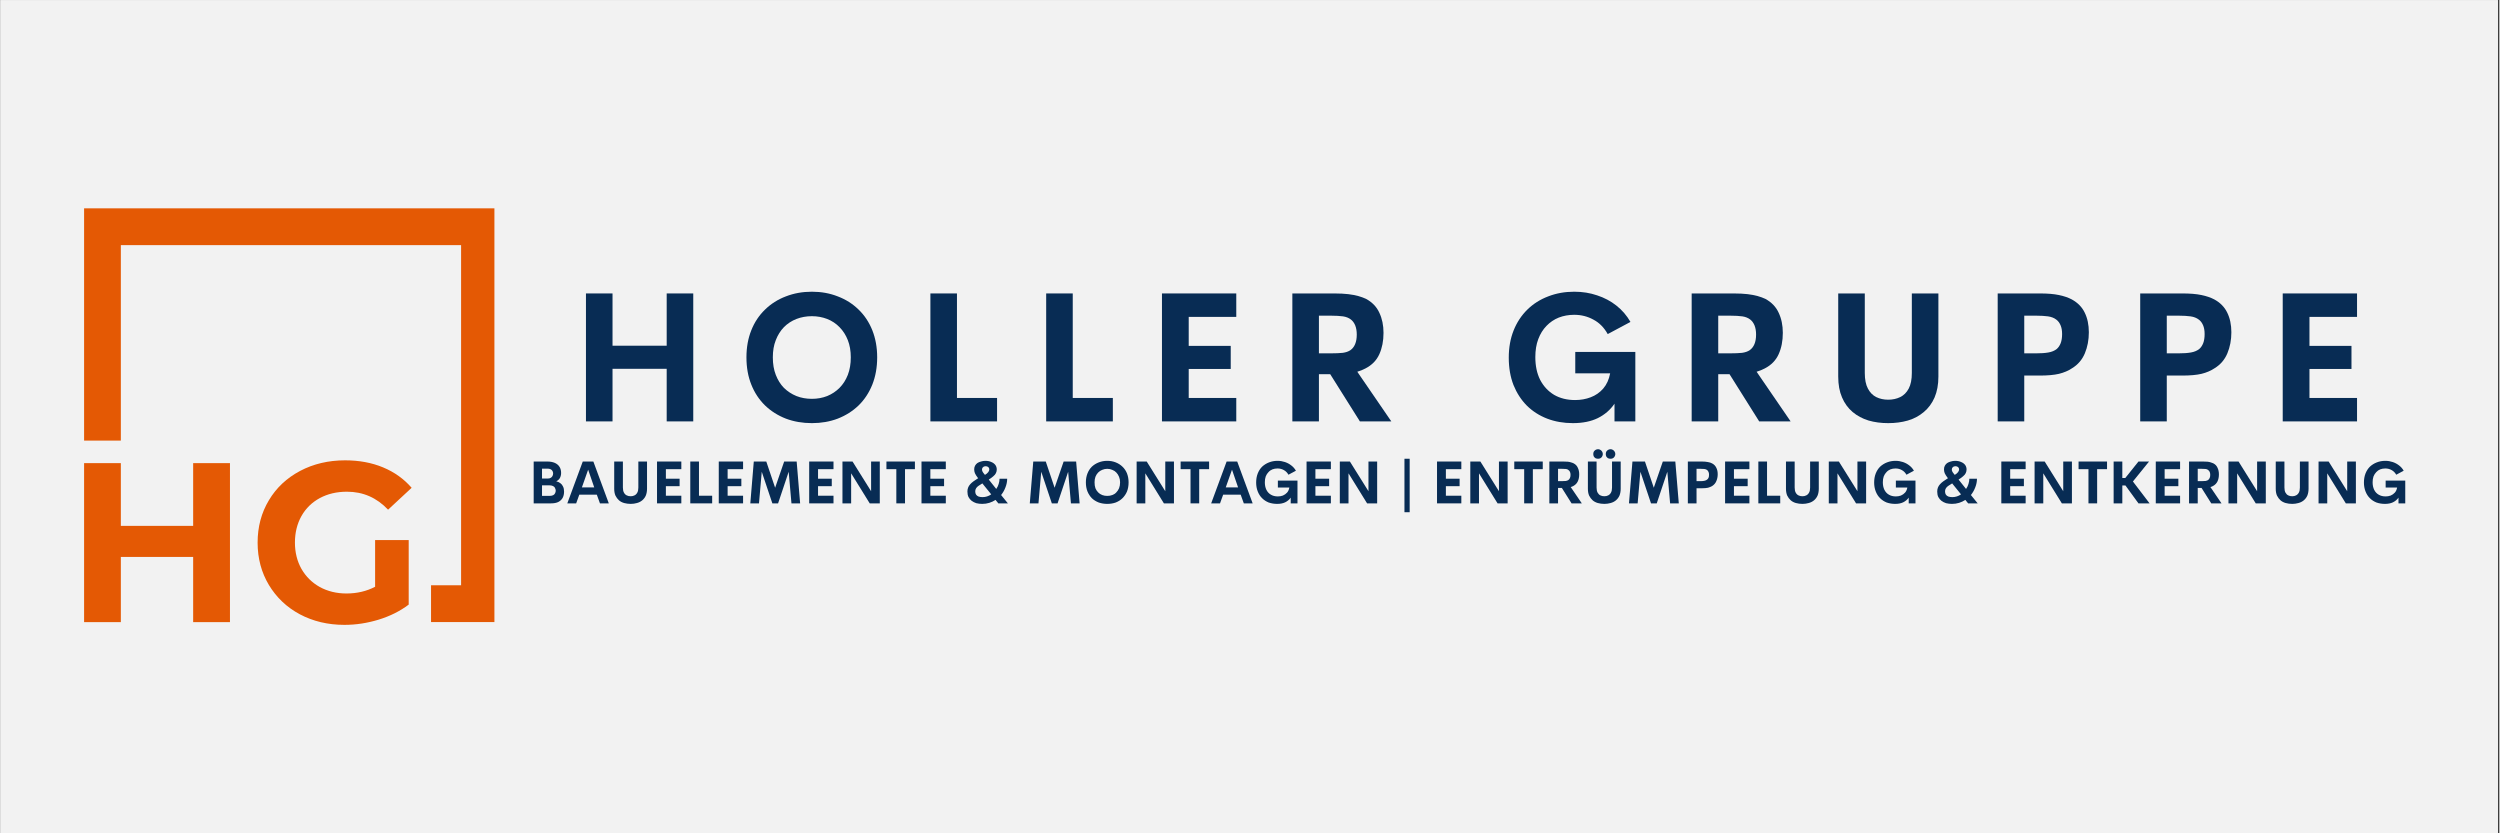 <svg xmlns="http://www.w3.org/2000/svg" xmlns:xlink="http://www.w3.org/1999/xlink" width="300" zoomAndPan="magnify" viewBox="0 0 224.88 75" height="100" preserveAspectRatio="xMidYMid meet" version="1.0"><rect x="0" y="0" width="224.88" height="75" fill="#333333" stroke="none"/><defs><g/><clipPath id="704686fb38"><path d="M 0 0.02 L 224.762 0.02 L 224.762 74.98 L 0 74.98 Z M 0 0.02 " clip-rule="nonzero"/></clipPath><clipPath id="9778e96df0"><path d="M 7.496 18.75 L 44.438 18.75 L 44.438 56.547 L 7.496 56.547 Z M 7.496 18.75 " clip-rule="nonzero"/></clipPath></defs><g clip-path="url(#704686fb38)"><path fill="#ffffff" d="M 0 0.02 L 224.879 0.02 L 224.879 74.98 L 0 74.98 Z M 0 0.02 " fill-opacity="1" fill-rule="nonzero"/><path fill="#f2f2f2" d="M 0 0.02 L 224.879 0.02 L 224.879 74.98 L 0 74.98 Z M 0 0.02 " fill-opacity="1" fill-rule="nonzero"/></g><g clip-path="url(#9778e96df0)"><path fill="#e45904" d="M 33.699 48.605 L 36.723 48.605 L 36.723 54.414 C 35.949 55 35.051 55.449 34.027 55.766 C 33.004 56.078 31.98 56.238 30.941 56.238 C 29.453 56.238 28.117 55.918 26.93 55.289 C 25.746 54.656 24.82 53.773 24.141 52.648 C 23.469 51.527 23.125 50.254 23.125 48.84 C 23.125 47.422 23.461 46.152 24.141 45.023 C 24.812 43.895 25.746 43.023 26.949 42.383 C 28.148 41.75 29.5 41.43 30.996 41.43 C 32.25 41.43 33.387 41.637 34.41 42.062 C 35.438 42.488 36.293 43.102 36.988 43.902 L 34.867 45.871 C 33.844 44.789 32.613 44.254 31.164 44.254 C 30.25 44.254 29.438 44.445 28.73 44.824 C 28.02 45.207 27.469 45.742 27.074 46.438 C 26.684 47.133 26.484 47.934 26.484 48.832 C 26.484 49.719 26.684 50.512 27.074 51.207 C 27.477 51.902 28.02 52.438 28.723 52.832 C 29.426 53.215 30.227 53.414 31.125 53.414 C 32.074 53.414 32.941 53.207 33.699 52.809 Z M 7.508 18.75 L 7.508 39.652 L 10.816 39.652 L 10.816 22.062 L 41.438 22.062 L 41.438 52.672 L 38.734 52.672 L 38.734 55.984 L 44.75 55.984 L 44.75 18.75 Z M 20.637 41.68 L 20.637 55.992 L 17.324 55.992 L 17.324 50.125 L 10.816 50.125 L 10.816 55.992 L 7.508 55.992 L 7.508 41.68 L 10.816 41.68 L 10.816 47.328 L 17.324 47.328 L 17.324 41.68 Z M 20.637 41.68 " fill-opacity="1" fill-rule="evenodd"/></g><g fill="#082c54" fill-opacity="1"><g transform="translate(47.487, 45.303)"><g><path d="M 2.516 -1.984 C 2.66 -1.953 2.785 -1.895 2.891 -1.812 C 2.992 -1.738 3.07 -1.641 3.125 -1.516 C 3.188 -1.391 3.219 -1.238 3.219 -1.062 C 3.219 -0.844 3.176 -0.656 3.094 -0.5 C 3.008 -0.344 2.879 -0.219 2.703 -0.125 C 2.523 -0.039 2.305 0 2.047 0 L 0.484 0 L 0.484 -3.766 L 1.703 -3.766 C 1.973 -3.766 2.203 -3.723 2.391 -3.641 C 2.578 -3.555 2.719 -3.438 2.812 -3.281 C 2.906 -3.133 2.953 -2.953 2.953 -2.734 C 2.953 -2.566 2.914 -2.414 2.844 -2.281 C 2.77 -2.156 2.66 -2.055 2.516 -1.984 Z M 1.719 -3.125 L 1.234 -3.125 L 1.234 -2.234 L 1.75 -2.234 C 1.863 -2.234 1.953 -2.254 2.016 -2.297 C 2.086 -2.336 2.141 -2.391 2.172 -2.453 C 2.211 -2.523 2.234 -2.602 2.234 -2.688 C 2.234 -2.812 2.191 -2.914 2.109 -3 C 2.023 -3.082 1.895 -3.125 1.719 -3.125 Z M 1.891 -0.672 C 2.035 -0.672 2.148 -0.691 2.234 -0.734 C 2.316 -0.773 2.375 -0.832 2.406 -0.906 C 2.445 -0.977 2.469 -1.055 2.469 -1.141 C 2.469 -1.223 2.445 -1.301 2.406 -1.375 C 2.375 -1.457 2.312 -1.52 2.219 -1.562 C 2.133 -1.602 2.02 -1.625 1.875 -1.625 L 1.234 -1.625 L 1.234 -0.672 Z M 1.891 -0.672 "/></g></g><g transform="translate(50.92, 45.303)"><g><path d="M 3.016 0 L 2.734 -0.781 L 1.156 -0.781 L 0.875 0 L 0.078 0 L 1.469 -3.766 L 2.422 -3.766 L 3.812 0 Z M 1.391 -1.438 L 2.5 -1.438 L 1.953 -3.031 Z M 1.391 -1.438 "/></g></g><g transform="translate(54.813, 45.303)"><g><path d="M 1.891 0.047 C 1.68 0.047 1.484 0.02 1.297 -0.031 C 1.117 -0.082 0.961 -0.164 0.828 -0.281 C 0.703 -0.395 0.598 -0.535 0.516 -0.703 C 0.441 -0.879 0.406 -1.082 0.406 -1.312 L 0.406 -3.766 L 1.188 -3.766 L 1.188 -1.422 C 1.188 -1.234 1.219 -1.082 1.281 -0.969 C 1.344 -0.852 1.426 -0.77 1.531 -0.719 C 1.633 -0.664 1.754 -0.641 1.891 -0.641 C 2.016 -0.641 2.129 -0.664 2.234 -0.719 C 2.336 -0.77 2.422 -0.852 2.484 -0.969 C 2.547 -1.082 2.578 -1.234 2.578 -1.422 L 2.578 -3.766 L 3.359 -3.766 L 3.359 -1.312 C 3.359 -1.082 3.32 -0.879 3.25 -0.703 C 3.176 -0.535 3.07 -0.395 2.938 -0.281 C 2.801 -0.164 2.641 -0.082 2.453 -0.031 C 2.273 0.02 2.086 0.047 1.891 0.047 Z M 1.891 0.047 "/></g></g><g transform="translate(58.588, 45.303)"><g><path d="M 2.672 -3.078 L 1.281 -3.078 L 1.281 -2.219 L 2.516 -2.219 L 2.516 -1.547 L 1.281 -1.547 L 1.281 -0.688 L 2.672 -0.688 L 2.672 0 L 0.484 0 L 0.484 -3.766 L 2.672 -3.766 Z M 2.672 -3.078 "/></g></g><g transform="translate(61.582, 45.303)"><g><path d="M 1.266 -0.688 L 2.453 -0.688 L 2.453 0 L 0.484 0 L 0.484 -3.766 L 1.266 -3.766 Z M 1.266 -0.688 "/></g></g><g transform="translate(64.145, 45.303)"><g><path d="M 2.672 -3.078 L 1.281 -3.078 L 1.281 -2.219 L 2.516 -2.219 L 2.516 -1.547 L 1.281 -1.547 L 1.281 -0.688 L 2.672 -0.688 L 2.672 0 L 0.484 0 L 0.484 -3.766 L 2.672 -3.766 Z M 2.672 -3.078 "/></g></g><g transform="translate(67.14, 45.303)"><g><path d="M 4.812 0 L 4.031 0 L 3.781 -2.844 L 2.828 0 L 2.312 0 L 1.359 -2.844 L 1.109 0 L 0.328 0 L 0.641 -3.766 L 1.766 -3.766 L 2.562 -1.406 L 3.375 -3.766 L 4.5 -3.766 Z M 4.812 0 "/></g></g><g transform="translate(72.283, 45.303)"><g><path d="M 2.672 -3.078 L 1.281 -3.078 L 1.281 -2.219 L 2.516 -2.219 L 2.516 -1.547 L 1.281 -1.547 L 1.281 -0.688 L 2.672 -0.688 L 2.672 0 L 0.484 0 L 0.484 -3.766 L 2.672 -3.766 Z M 2.672 -3.078 "/></g></g><g transform="translate(75.277, 45.303)"><g><path d="M 3.062 -3.766 L 3.844 -3.766 L 3.844 0 L 2.938 0 L 1.266 -2.703 L 1.266 0 L 0.484 0 L 0.484 -3.766 L 1.391 -3.766 L 3.062 -1.094 Z M 3.062 -3.766 "/></g></g><g transform="translate(79.61, 45.303)"><g><path d="M 2.672 -3.766 L 2.672 -3.078 L 1.781 -3.078 L 1.781 0 L 1 0 L 1 -3.078 L 0.109 -3.078 L 0.109 -3.766 Z M 2.672 -3.766 "/></g></g><g transform="translate(82.391, 45.303)"><g><path d="M 2.672 -3.078 L 1.281 -3.078 L 1.281 -2.219 L 2.516 -2.219 L 2.516 -1.547 L 1.281 -1.547 L 1.281 -0.688 L 2.672 -0.688 L 2.672 0 L 0.484 0 L 0.484 -3.766 L 2.672 -3.766 Z M 2.672 -3.078 "/></g></g><g transform="translate(85.385, 45.303)"><g/></g><g transform="translate(86.774, 45.303)"><g><path d="M 3.875 0 L 3.016 0 L 2.766 -0.312 C 2.586 -0.195 2.398 -0.109 2.203 -0.047 C 2.004 0.016 1.789 0.047 1.562 0.047 C 1.375 0.047 1.195 0.023 1.031 -0.016 C 0.875 -0.066 0.734 -0.141 0.609 -0.234 C 0.492 -0.328 0.398 -0.441 0.328 -0.578 C 0.266 -0.711 0.234 -0.875 0.234 -1.062 C 0.234 -1.195 0.254 -1.316 0.297 -1.422 C 0.336 -1.523 0.398 -1.625 0.484 -1.719 C 0.566 -1.812 0.664 -1.898 0.781 -1.984 C 0.906 -2.066 1.047 -2.16 1.203 -2.266 L 1.172 -2.297 C 1.047 -2.461 0.957 -2.602 0.906 -2.719 C 0.863 -2.832 0.844 -2.945 0.844 -3.062 C 0.844 -3.188 0.867 -3.297 0.922 -3.391 C 0.973 -3.484 1.039 -3.562 1.125 -3.625 C 1.219 -3.688 1.328 -3.734 1.453 -3.766 C 1.578 -3.805 1.707 -3.828 1.844 -3.828 C 2.062 -3.828 2.242 -3.789 2.391 -3.719 C 2.547 -3.656 2.664 -3.566 2.75 -3.453 C 2.832 -3.336 2.875 -3.203 2.875 -3.047 C 2.875 -2.93 2.848 -2.82 2.797 -2.719 C 2.754 -2.625 2.676 -2.531 2.562 -2.438 C 2.457 -2.344 2.32 -2.242 2.156 -2.141 L 2.828 -1.297 C 2.93 -1.441 3.004 -1.594 3.047 -1.75 C 3.098 -1.914 3.125 -2.07 3.125 -2.219 L 3.812 -2.219 C 3.812 -1.957 3.758 -1.695 3.656 -1.438 C 3.562 -1.188 3.43 -0.957 3.266 -0.75 Z M 1.641 -3.25 C 1.578 -3.207 1.547 -3.141 1.547 -3.047 C 1.547 -2.984 1.562 -2.922 1.594 -2.859 C 1.625 -2.797 1.676 -2.723 1.75 -2.641 L 1.812 -2.562 C 1.945 -2.645 2.047 -2.727 2.109 -2.812 C 2.172 -2.895 2.203 -2.977 2.203 -3.062 C 2.203 -3.145 2.172 -3.211 2.109 -3.266 C 2.047 -3.316 1.969 -3.344 1.875 -3.344 C 1.77 -3.344 1.691 -3.312 1.641 -3.25 Z M 1.594 -0.562 C 1.738 -0.562 1.875 -0.582 2 -0.625 C 2.133 -0.664 2.258 -0.727 2.375 -0.812 L 1.578 -1.797 C 1.453 -1.723 1.336 -1.648 1.234 -1.578 C 1.141 -1.516 1.066 -1.441 1.016 -1.359 C 0.961 -1.273 0.938 -1.18 0.938 -1.078 C 0.938 -0.961 0.961 -0.863 1.016 -0.781 C 1.066 -0.707 1.145 -0.648 1.25 -0.609 C 1.352 -0.578 1.469 -0.562 1.594 -0.562 Z M 1.594 -0.562 "/></g></g><g transform="translate(90.904, 45.303)"><g/></g><g transform="translate(92.293, 45.303)"><g><path d="M 4.812 0 L 4.031 0 L 3.781 -2.844 L 2.828 0 L 2.312 0 L 1.359 -2.844 L 1.109 0 L 0.328 0 L 0.641 -3.766 L 1.766 -3.766 L 2.562 -1.406 L 3.375 -3.766 L 4.5 -3.766 Z M 4.812 0 "/></g></g><g transform="translate(97.435, 45.303)"><g><path d="M 2.156 0.047 C 1.883 0.047 1.629 0.004 1.391 -0.078 C 1.148 -0.172 0.941 -0.301 0.766 -0.469 C 0.598 -0.645 0.469 -0.848 0.375 -1.078 C 0.281 -1.316 0.234 -1.586 0.234 -1.891 C 0.234 -2.18 0.281 -2.445 0.375 -2.688 C 0.469 -2.926 0.598 -3.129 0.766 -3.297 C 0.941 -3.461 1.148 -3.594 1.391 -3.688 C 1.629 -3.781 1.883 -3.828 2.156 -3.828 C 2.438 -3.828 2.691 -3.781 2.922 -3.688 C 3.16 -3.594 3.363 -3.461 3.531 -3.297 C 3.707 -3.129 3.844 -2.926 3.938 -2.688 C 4.031 -2.445 4.078 -2.18 4.078 -1.891 C 4.078 -1.586 4.031 -1.316 3.938 -1.078 C 3.844 -0.848 3.707 -0.645 3.531 -0.469 C 3.363 -0.301 3.16 -0.172 2.922 -0.078 C 2.691 0.004 2.438 0.047 2.156 0.047 Z M 2.156 -0.672 C 2.32 -0.672 2.473 -0.695 2.609 -0.75 C 2.754 -0.801 2.875 -0.879 2.969 -0.984 C 3.07 -1.086 3.156 -1.211 3.219 -1.359 C 3.281 -1.516 3.312 -1.691 3.312 -1.891 C 3.312 -2.078 3.281 -2.242 3.219 -2.391 C 3.156 -2.547 3.07 -2.676 2.969 -2.781 C 2.875 -2.883 2.754 -2.961 2.609 -3.016 C 2.473 -3.078 2.32 -3.109 2.156 -3.109 C 2 -3.109 1.848 -3.078 1.703 -3.016 C 1.566 -2.961 1.445 -2.883 1.344 -2.781 C 1.238 -2.676 1.156 -2.547 1.094 -2.391 C 1.039 -2.242 1.016 -2.078 1.016 -1.891 C 1.016 -1.691 1.039 -1.516 1.094 -1.359 C 1.156 -1.211 1.238 -1.086 1.344 -0.984 C 1.445 -0.879 1.566 -0.801 1.703 -0.75 C 1.848 -0.695 2 -0.672 2.156 -0.672 Z M 2.156 -0.672 "/></g></g><g transform="translate(101.753, 45.303)"><g><path d="M 3.062 -3.766 L 3.844 -3.766 L 3.844 0 L 2.938 0 L 1.266 -2.703 L 1.266 0 L 0.484 0 L 0.484 -3.766 L 1.391 -3.766 L 3.062 -1.094 Z M 3.062 -3.766 "/></g></g><g transform="translate(106.087, 45.303)"><g><path d="M 2.672 -3.766 L 2.672 -3.078 L 1.781 -3.078 L 1.781 0 L 1 0 L 1 -3.078 L 0.109 -3.078 L 0.109 -3.766 Z M 2.672 -3.766 "/></g></g><g transform="translate(108.867, 45.303)"><g><path d="M 3.016 0 L 2.734 -0.781 L 1.156 -0.781 L 0.875 0 L 0.078 0 L 1.469 -3.766 L 2.422 -3.766 L 3.812 0 Z M 1.391 -1.438 L 2.5 -1.438 L 1.953 -3.031 Z M 1.391 -1.438 "/></g></g><g transform="translate(112.76, 45.303)"><g><path d="M 2.125 0.047 C 1.852 0.047 1.598 0.004 1.359 -0.078 C 1.129 -0.172 0.93 -0.301 0.766 -0.469 C 0.598 -0.633 0.469 -0.836 0.375 -1.078 C 0.281 -1.316 0.234 -1.582 0.234 -1.875 C 0.234 -2.176 0.281 -2.445 0.375 -2.688 C 0.469 -2.926 0.598 -3.129 0.766 -3.297 C 0.941 -3.461 1.148 -3.594 1.391 -3.688 C 1.629 -3.781 1.883 -3.828 2.156 -3.828 C 2.395 -3.828 2.617 -3.789 2.828 -3.719 C 3.047 -3.645 3.238 -3.539 3.406 -3.406 C 3.57 -3.281 3.707 -3.125 3.812 -2.938 L 3.141 -2.578 C 3.035 -2.766 2.895 -2.906 2.719 -3 C 2.551 -3.094 2.363 -3.141 2.156 -3.141 C 1.988 -3.141 1.836 -3.113 1.703 -3.062 C 1.566 -3.008 1.445 -2.926 1.344 -2.812 C 1.238 -2.707 1.156 -2.578 1.094 -2.422 C 1.039 -2.266 1.016 -2.086 1.016 -1.891 C 1.016 -1.641 1.062 -1.414 1.156 -1.219 C 1.25 -1.031 1.383 -0.883 1.562 -0.781 C 1.738 -0.676 1.945 -0.625 2.188 -0.625 C 2.344 -0.625 2.492 -0.648 2.641 -0.703 C 2.785 -0.766 2.91 -0.852 3.016 -0.969 C 3.117 -1.082 3.188 -1.234 3.219 -1.422 L 2.188 -1.422 L 2.188 -2.047 L 3.953 -2.047 L 3.953 0 L 3.344 0 L 3.344 -0.516 C 3.219 -0.336 3.051 -0.195 2.844 -0.094 C 2.645 0 2.406 0.047 2.125 0.047 Z M 2.125 0.047 "/></g></g><g transform="translate(117.046, 45.303)"><g><path d="M 2.672 -3.078 L 1.281 -3.078 L 1.281 -2.219 L 2.516 -2.219 L 2.516 -1.547 L 1.281 -1.547 L 1.281 -0.688 L 2.672 -0.688 L 2.672 0 L 0.484 0 L 0.484 -3.766 L 2.672 -3.766 Z M 2.672 -3.078 "/></g></g><g transform="translate(120.04, 45.303)"><g><path d="M 3.062 -3.766 L 3.844 -3.766 L 3.844 0 L 2.938 0 L 1.266 -2.703 L 1.266 0 L 0.484 0 L 0.484 -3.766 L 1.391 -3.766 L 3.062 -1.094 Z M 3.062 -3.766 "/></g></g><g transform="translate(124.374, 45.303)"><g/></g><g transform="translate(125.763, 45.303)"><g><path d="M 0.578 0.797 L 0.578 -4.016 L 1.047 -4.016 L 1.047 0.797 Z M 0.578 0.797 "/></g></g><g transform="translate(127.4, 45.303)"><g/></g><g transform="translate(128.788, 45.303)"><g><path d="M 2.672 -3.078 L 1.281 -3.078 L 1.281 -2.219 L 2.516 -2.219 L 2.516 -1.547 L 1.281 -1.547 L 1.281 -0.688 L 2.672 -0.688 L 2.672 0 L 0.484 0 L 0.484 -3.766 L 2.672 -3.766 Z M 2.672 -3.078 "/></g></g><g transform="translate(131.783, 45.303)"><g><path d="M 3.062 -3.766 L 3.844 -3.766 L 3.844 0 L 2.938 0 L 1.266 -2.703 L 1.266 0 L 0.484 0 L 0.484 -3.766 L 1.391 -3.766 L 3.062 -1.094 Z M 3.062 -3.766 "/></g></g><g transform="translate(136.116, 45.303)"><g><path d="M 2.672 -3.766 L 2.672 -3.078 L 1.781 -3.078 L 1.781 0 L 1 0 L 1 -3.078 L 0.109 -3.078 L 0.109 -3.766 Z M 2.672 -3.766 "/></g></g><g transform="translate(138.897, 45.303)"><g><path d="M 2.484 0 L 1.609 -1.391 L 1.266 -1.391 L 1.266 0 L 0.484 0 L 0.484 -3.766 L 1.734 -3.766 C 1.891 -3.766 2.023 -3.758 2.141 -3.75 C 2.254 -3.738 2.352 -3.719 2.438 -3.688 C 2.52 -3.664 2.594 -3.641 2.656 -3.609 C 2.844 -3.516 2.973 -3.379 3.047 -3.203 C 3.129 -3.035 3.172 -2.836 3.172 -2.609 C 3.172 -2.367 3.129 -2.16 3.047 -1.984 C 2.961 -1.805 2.828 -1.664 2.641 -1.562 C 2.566 -1.52 2.488 -1.488 2.406 -1.469 L 3.406 0 Z M 1.266 -3.109 L 1.266 -2 L 1.625 -2 C 1.77 -2 1.883 -2.004 1.969 -2.016 C 2.062 -2.035 2.133 -2.062 2.188 -2.094 C 2.32 -2.188 2.391 -2.344 2.391 -2.562 C 2.391 -2.664 2.375 -2.754 2.344 -2.828 C 2.312 -2.898 2.266 -2.957 2.203 -3 C 2.148 -3.051 2.078 -3.082 1.984 -3.094 C 1.891 -3.102 1.77 -3.109 1.625 -3.109 Z M 1.266 -3.109 "/></g></g><g transform="translate(142.444, 45.303)"><g><path d="M 1.328 -4.016 C 1.242 -4.016 1.164 -4.031 1.094 -4.062 C 1.031 -4.102 0.977 -4.156 0.938 -4.219 C 0.906 -4.289 0.891 -4.363 0.891 -4.438 C 0.891 -4.52 0.906 -4.594 0.938 -4.656 C 0.977 -4.719 1.031 -4.77 1.094 -4.812 C 1.164 -4.852 1.242 -4.875 1.328 -4.875 C 1.398 -4.875 1.469 -4.852 1.531 -4.812 C 1.602 -4.77 1.656 -4.719 1.688 -4.656 C 1.727 -4.594 1.75 -4.52 1.75 -4.438 C 1.75 -4.363 1.727 -4.289 1.688 -4.219 C 1.656 -4.156 1.602 -4.102 1.531 -4.062 C 1.469 -4.031 1.398 -4.016 1.328 -4.016 Z M 2.453 -4.016 C 2.367 -4.016 2.289 -4.031 2.219 -4.062 C 2.156 -4.102 2.102 -4.156 2.062 -4.219 C 2.031 -4.289 2.016 -4.363 2.016 -4.438 C 2.016 -4.52 2.031 -4.594 2.062 -4.656 C 2.102 -4.719 2.156 -4.77 2.219 -4.812 C 2.289 -4.852 2.367 -4.875 2.453 -4.875 C 2.523 -4.875 2.594 -4.852 2.656 -4.812 C 2.727 -4.77 2.781 -4.719 2.812 -4.656 C 2.852 -4.594 2.875 -4.52 2.875 -4.438 C 2.875 -4.363 2.852 -4.289 2.812 -4.219 C 2.781 -4.156 2.727 -4.102 2.656 -4.062 C 2.594 -4.031 2.523 -4.016 2.453 -4.016 Z M 1.891 0.047 C 1.68 0.047 1.484 0.02 1.297 -0.031 C 1.117 -0.082 0.961 -0.164 0.828 -0.281 C 0.703 -0.395 0.598 -0.535 0.516 -0.703 C 0.441 -0.879 0.406 -1.082 0.406 -1.312 L 0.406 -3.766 L 1.188 -3.766 L 1.188 -1.422 C 1.188 -1.234 1.219 -1.082 1.281 -0.969 C 1.344 -0.852 1.426 -0.77 1.531 -0.719 C 1.633 -0.664 1.754 -0.641 1.891 -0.641 C 2.016 -0.641 2.129 -0.664 2.234 -0.719 C 2.336 -0.77 2.422 -0.852 2.484 -0.969 C 2.547 -1.082 2.578 -1.234 2.578 -1.422 L 2.578 -3.766 L 3.359 -3.766 L 3.359 -1.312 C 3.359 -1.082 3.32 -0.879 3.25 -0.703 C 3.176 -0.535 3.07 -0.395 2.938 -0.281 C 2.801 -0.164 2.641 -0.082 2.453 -0.031 C 2.273 0.02 2.086 0.047 1.891 0.047 Z M 1.891 0.047 "/></g></g><g transform="translate(146.219, 45.303)"><g><path d="M 4.812 0 L 4.031 0 L 3.781 -2.844 L 2.828 0 L 2.312 0 L 1.359 -2.844 L 1.109 0 L 0.328 0 L 0.641 -3.766 L 1.766 -3.766 L 2.562 -1.406 L 3.375 -3.766 L 4.5 -3.766 Z M 4.812 0 "/></g></g><g transform="translate(151.362, 45.303)"><g><path d="M 2.672 -3.594 C 2.848 -3.5 2.973 -3.367 3.047 -3.203 C 3.129 -3.047 3.172 -2.852 3.172 -2.625 C 3.172 -2.395 3.129 -2.188 3.047 -2 C 2.973 -1.82 2.848 -1.676 2.672 -1.562 C 2.566 -1.5 2.441 -1.445 2.297 -1.406 C 2.148 -1.375 1.961 -1.359 1.734 -1.359 L 1.266 -1.359 L 1.266 0 L 0.484 0 L 0.484 -3.766 L 1.734 -3.766 C 1.953 -3.766 2.133 -3.75 2.281 -3.719 C 2.438 -3.695 2.566 -3.656 2.672 -3.594 Z M 2.219 -2.141 C 2.27 -2.18 2.312 -2.234 2.344 -2.297 C 2.375 -2.367 2.391 -2.461 2.391 -2.578 C 2.391 -2.68 2.375 -2.766 2.344 -2.828 C 2.312 -2.898 2.27 -2.957 2.219 -3 C 2.156 -3.051 2.07 -3.082 1.969 -3.094 C 1.875 -3.102 1.758 -3.109 1.625 -3.109 L 1.266 -3.109 L 1.266 -2 L 1.625 -2 C 1.758 -2 1.875 -2.008 1.969 -2.031 C 2.07 -2.051 2.156 -2.086 2.219 -2.141 Z M 2.219 -2.141 "/></g></g><g transform="translate(154.714, 45.303)"><g><path d="M 2.672 -3.078 L 1.281 -3.078 L 1.281 -2.219 L 2.516 -2.219 L 2.516 -1.547 L 1.281 -1.547 L 1.281 -0.688 L 2.672 -0.688 L 2.672 0 L 0.484 0 L 0.484 -3.766 L 2.672 -3.766 Z M 2.672 -3.078 "/></g></g><g transform="translate(157.708, 45.303)"><g><path d="M 1.266 -0.688 L 2.453 -0.688 L 2.453 0 L 0.484 0 L 0.484 -3.766 L 1.266 -3.766 Z M 1.266 -0.688 "/></g></g><g transform="translate(160.272, 45.303)"><g><path d="M 1.891 0.047 C 1.68 0.047 1.484 0.02 1.297 -0.031 C 1.117 -0.082 0.961 -0.164 0.828 -0.281 C 0.703 -0.395 0.598 -0.535 0.516 -0.703 C 0.441 -0.879 0.406 -1.082 0.406 -1.312 L 0.406 -3.766 L 1.188 -3.766 L 1.188 -1.422 C 1.188 -1.234 1.219 -1.082 1.281 -0.969 C 1.344 -0.852 1.426 -0.77 1.531 -0.719 C 1.633 -0.664 1.754 -0.641 1.891 -0.641 C 2.016 -0.641 2.129 -0.664 2.234 -0.719 C 2.336 -0.77 2.422 -0.852 2.484 -0.969 C 2.547 -1.082 2.578 -1.234 2.578 -1.422 L 2.578 -3.766 L 3.359 -3.766 L 3.359 -1.312 C 3.359 -1.082 3.32 -0.879 3.25 -0.703 C 3.176 -0.535 3.07 -0.395 2.938 -0.281 C 2.801 -0.164 2.641 -0.082 2.453 -0.031 C 2.273 0.02 2.086 0.047 1.891 0.047 Z M 1.891 0.047 "/></g></g><g transform="translate(164.047, 45.303)"><g><path d="M 3.062 -3.766 L 3.844 -3.766 L 3.844 0 L 2.938 0 L 1.266 -2.703 L 1.266 0 L 0.484 0 L 0.484 -3.766 L 1.391 -3.766 L 3.062 -1.094 Z M 3.062 -3.766 "/></g></g><g transform="translate(168.38, 45.303)"><g><path d="M 2.125 0.047 C 1.852 0.047 1.598 0.004 1.359 -0.078 C 1.129 -0.172 0.93 -0.301 0.766 -0.469 C 0.598 -0.633 0.469 -0.836 0.375 -1.078 C 0.281 -1.316 0.234 -1.582 0.234 -1.875 C 0.234 -2.176 0.281 -2.445 0.375 -2.688 C 0.469 -2.926 0.598 -3.129 0.766 -3.297 C 0.941 -3.461 1.148 -3.594 1.391 -3.688 C 1.629 -3.781 1.883 -3.828 2.156 -3.828 C 2.395 -3.828 2.617 -3.789 2.828 -3.719 C 3.047 -3.645 3.238 -3.539 3.406 -3.406 C 3.57 -3.281 3.707 -3.125 3.812 -2.938 L 3.141 -2.578 C 3.035 -2.766 2.895 -2.906 2.719 -3 C 2.551 -3.094 2.363 -3.141 2.156 -3.141 C 1.988 -3.141 1.836 -3.113 1.703 -3.062 C 1.566 -3.008 1.445 -2.926 1.344 -2.812 C 1.238 -2.707 1.156 -2.578 1.094 -2.422 C 1.039 -2.266 1.016 -2.086 1.016 -1.891 C 1.016 -1.641 1.062 -1.414 1.156 -1.219 C 1.25 -1.031 1.383 -0.883 1.562 -0.781 C 1.738 -0.676 1.945 -0.625 2.188 -0.625 C 2.344 -0.625 2.492 -0.648 2.641 -0.703 C 2.785 -0.766 2.91 -0.852 3.016 -0.969 C 3.117 -1.082 3.188 -1.234 3.219 -1.422 L 2.188 -1.422 L 2.188 -2.047 L 3.953 -2.047 L 3.953 0 L 3.344 0 L 3.344 -0.516 C 3.219 -0.336 3.051 -0.195 2.844 -0.094 C 2.645 0 2.406 0.047 2.125 0.047 Z M 2.125 0.047 "/></g></g><g transform="translate(172.667, 45.303)"><g/></g><g transform="translate(174.056, 45.303)"><g><path d="M 3.875 0 L 3.016 0 L 2.766 -0.312 C 2.586 -0.195 2.398 -0.109 2.203 -0.047 C 2.004 0.016 1.789 0.047 1.562 0.047 C 1.375 0.047 1.195 0.023 1.031 -0.016 C 0.875 -0.066 0.734 -0.141 0.609 -0.234 C 0.492 -0.328 0.398 -0.441 0.328 -0.578 C 0.266 -0.711 0.234 -0.875 0.234 -1.062 C 0.234 -1.195 0.254 -1.316 0.297 -1.422 C 0.336 -1.523 0.398 -1.625 0.484 -1.719 C 0.566 -1.812 0.664 -1.898 0.781 -1.984 C 0.906 -2.066 1.047 -2.16 1.203 -2.266 L 1.172 -2.297 C 1.047 -2.461 0.957 -2.602 0.906 -2.719 C 0.863 -2.832 0.844 -2.945 0.844 -3.062 C 0.844 -3.188 0.867 -3.297 0.922 -3.391 C 0.973 -3.484 1.039 -3.562 1.125 -3.625 C 1.219 -3.688 1.328 -3.734 1.453 -3.766 C 1.578 -3.805 1.707 -3.828 1.844 -3.828 C 2.062 -3.828 2.242 -3.789 2.391 -3.719 C 2.547 -3.656 2.664 -3.566 2.75 -3.453 C 2.832 -3.336 2.875 -3.203 2.875 -3.047 C 2.875 -2.93 2.848 -2.82 2.797 -2.719 C 2.754 -2.625 2.676 -2.531 2.562 -2.438 C 2.457 -2.344 2.32 -2.242 2.156 -2.141 L 2.828 -1.297 C 2.93 -1.441 3.004 -1.594 3.047 -1.75 C 3.098 -1.914 3.125 -2.07 3.125 -2.219 L 3.812 -2.219 C 3.812 -1.957 3.758 -1.695 3.656 -1.438 C 3.562 -1.188 3.43 -0.957 3.266 -0.75 Z M 1.641 -3.25 C 1.578 -3.207 1.547 -3.141 1.547 -3.047 C 1.547 -2.984 1.562 -2.922 1.594 -2.859 C 1.625 -2.797 1.676 -2.723 1.75 -2.641 L 1.812 -2.562 C 1.945 -2.645 2.047 -2.727 2.109 -2.812 C 2.172 -2.895 2.203 -2.977 2.203 -3.062 C 2.203 -3.145 2.172 -3.211 2.109 -3.266 C 2.047 -3.316 1.969 -3.344 1.875 -3.344 C 1.77 -3.344 1.691 -3.312 1.641 -3.25 Z M 1.594 -0.562 C 1.738 -0.562 1.875 -0.582 2 -0.625 C 2.133 -0.664 2.258 -0.727 2.375 -0.812 L 1.578 -1.797 C 1.453 -1.723 1.336 -1.648 1.234 -1.578 C 1.141 -1.516 1.066 -1.441 1.016 -1.359 C 0.961 -1.273 0.938 -1.18 0.938 -1.078 C 0.938 -0.961 0.961 -0.863 1.016 -0.781 C 1.066 -0.707 1.145 -0.648 1.25 -0.609 C 1.352 -0.578 1.469 -0.562 1.594 -0.562 Z M 1.594 -0.562 "/></g></g><g transform="translate(178.186, 45.303)"><g/></g><g transform="translate(179.575, 45.303)"><g><path d="M 2.672 -3.078 L 1.281 -3.078 L 1.281 -2.219 L 2.516 -2.219 L 2.516 -1.547 L 1.281 -1.547 L 1.281 -0.688 L 2.672 -0.688 L 2.672 0 L 0.484 0 L 0.484 -3.766 L 2.672 -3.766 Z M 2.672 -3.078 "/></g></g><g transform="translate(182.569, 45.303)"><g><path d="M 3.062 -3.766 L 3.844 -3.766 L 3.844 0 L 2.938 0 L 1.266 -2.703 L 1.266 0 L 0.484 0 L 0.484 -3.766 L 1.391 -3.766 L 3.062 -1.094 Z M 3.062 -3.766 "/></g></g><g transform="translate(186.902, 45.303)"><g><path d="M 2.672 -3.766 L 2.672 -3.078 L 1.781 -3.078 L 1.781 0 L 1 0 L 1 -3.078 L 0.109 -3.078 L 0.109 -3.766 Z M 2.672 -3.766 "/></g></g><g transform="translate(189.683, 45.303)"><g><path d="M 2.219 -1.969 L 3.719 0 L 2.719 0 L 1.547 -1.609 L 1.266 -1.609 L 1.266 0 L 0.484 0 L 0.484 -3.766 L 1.266 -3.766 L 1.266 -2.281 L 1.531 -2.281 L 2.719 -3.766 L 3.672 -3.766 Z M 2.219 -1.969 "/></g></g><g transform="translate(193.476, 45.303)"><g><path d="M 2.672 -3.078 L 1.281 -3.078 L 1.281 -2.219 L 2.516 -2.219 L 2.516 -1.547 L 1.281 -1.547 L 1.281 -0.688 L 2.672 -0.688 L 2.672 0 L 0.484 0 L 0.484 -3.766 L 2.672 -3.766 Z M 2.672 -3.078 "/></g></g><g transform="translate(196.47, 45.303)"><g><path d="M 2.484 0 L 1.609 -1.391 L 1.266 -1.391 L 1.266 0 L 0.484 0 L 0.484 -3.766 L 1.734 -3.766 C 1.891 -3.766 2.023 -3.758 2.141 -3.75 C 2.254 -3.738 2.352 -3.719 2.438 -3.688 C 2.52 -3.664 2.594 -3.641 2.656 -3.609 C 2.844 -3.516 2.973 -3.379 3.047 -3.203 C 3.129 -3.035 3.172 -2.836 3.172 -2.609 C 3.172 -2.367 3.129 -2.16 3.047 -1.984 C 2.961 -1.805 2.828 -1.664 2.641 -1.562 C 2.566 -1.52 2.488 -1.488 2.406 -1.469 L 3.406 0 Z M 1.266 -3.109 L 1.266 -2 L 1.625 -2 C 1.77 -2 1.883 -2.004 1.969 -2.016 C 2.062 -2.035 2.133 -2.062 2.188 -2.094 C 2.32 -2.188 2.391 -2.344 2.391 -2.562 C 2.391 -2.664 2.375 -2.754 2.344 -2.828 C 2.312 -2.898 2.266 -2.957 2.203 -3 C 2.148 -3.051 2.078 -3.082 1.984 -3.094 C 1.891 -3.102 1.77 -3.109 1.625 -3.109 Z M 1.266 -3.109 "/></g></g><g transform="translate(200.018, 45.303)"><g><path d="M 3.062 -3.766 L 3.844 -3.766 L 3.844 0 L 2.938 0 L 1.266 -2.703 L 1.266 0 L 0.484 0 L 0.484 -3.766 L 1.391 -3.766 L 3.062 -1.094 Z M 3.062 -3.766 "/></g></g><g transform="translate(204.351, 45.303)"><g><path d="M 1.891 0.047 C 1.68 0.047 1.484 0.02 1.297 -0.031 C 1.117 -0.082 0.961 -0.164 0.828 -0.281 C 0.703 -0.395 0.598 -0.535 0.516 -0.703 C 0.441 -0.879 0.406 -1.082 0.406 -1.312 L 0.406 -3.766 L 1.188 -3.766 L 1.188 -1.422 C 1.188 -1.234 1.219 -1.082 1.281 -0.969 C 1.344 -0.852 1.426 -0.77 1.531 -0.719 C 1.633 -0.664 1.754 -0.641 1.891 -0.641 C 2.016 -0.641 2.129 -0.664 2.234 -0.719 C 2.336 -0.77 2.422 -0.852 2.484 -0.969 C 2.547 -1.082 2.578 -1.234 2.578 -1.422 L 2.578 -3.766 L 3.359 -3.766 L 3.359 -1.312 C 3.359 -1.082 3.32 -0.879 3.25 -0.703 C 3.176 -0.535 3.07 -0.395 2.938 -0.281 C 2.801 -0.164 2.641 -0.082 2.453 -0.031 C 2.273 0.02 2.086 0.047 1.891 0.047 Z M 1.891 0.047 "/></g></g><g transform="translate(208.126, 45.303)"><g><path d="M 3.062 -3.766 L 3.844 -3.766 L 3.844 0 L 2.938 0 L 1.266 -2.703 L 1.266 0 L 0.484 0 L 0.484 -3.766 L 1.391 -3.766 L 3.062 -1.094 Z M 3.062 -3.766 "/></g></g><g transform="translate(212.46, 45.303)"><g><path d="M 2.125 0.047 C 1.852 0.047 1.598 0.004 1.359 -0.078 C 1.129 -0.172 0.93 -0.301 0.766 -0.469 C 0.598 -0.633 0.469 -0.836 0.375 -1.078 C 0.281 -1.316 0.234 -1.582 0.234 -1.875 C 0.234 -2.176 0.281 -2.445 0.375 -2.688 C 0.469 -2.926 0.598 -3.129 0.766 -3.297 C 0.941 -3.461 1.148 -3.594 1.391 -3.688 C 1.629 -3.781 1.883 -3.828 2.156 -3.828 C 2.395 -3.828 2.617 -3.789 2.828 -3.719 C 3.047 -3.645 3.238 -3.539 3.406 -3.406 C 3.57 -3.281 3.707 -3.125 3.812 -2.938 L 3.141 -2.578 C 3.035 -2.766 2.895 -2.906 2.719 -3 C 2.551 -3.094 2.363 -3.141 2.156 -3.141 C 1.988 -3.141 1.836 -3.113 1.703 -3.062 C 1.566 -3.008 1.445 -2.926 1.344 -2.812 C 1.238 -2.707 1.156 -2.578 1.094 -2.422 C 1.039 -2.266 1.016 -2.086 1.016 -1.891 C 1.016 -1.641 1.062 -1.414 1.156 -1.219 C 1.25 -1.031 1.383 -0.883 1.562 -0.781 C 1.738 -0.676 1.945 -0.625 2.188 -0.625 C 2.344 -0.625 2.492 -0.648 2.641 -0.703 C 2.785 -0.766 2.91 -0.852 3.016 -0.969 C 3.117 -1.082 3.188 -1.234 3.219 -1.422 L 2.188 -1.422 L 2.188 -2.047 L 3.953 -2.047 L 3.953 0 L 3.344 0 L 3.344 -0.516 C 3.219 -0.336 3.051 -0.195 2.844 -0.094 C 2.645 0 2.406 0.047 2.125 0.047 Z M 2.125 0.047 "/></g></g></g><g fill="#082c54" fill-opacity="1"><g transform="translate(51.192, 37.926)"><g><path d="M 1.484 0 L 1.484 -11.516 L 3.875 -11.516 L 3.875 -6.812 L 8.75 -6.812 L 8.75 -11.516 L 11.141 -11.516 L 11.141 0 L 8.75 0 L 8.75 -4.734 L 3.875 -4.734 L 3.875 0 Z M 1.484 0 "/></g></g></g><g fill="#082c54" fill-opacity="1"><g transform="translate(66.417, 37.926)"><g><path d="M 6.594 0.156 C 5.75 0.156 4.969 0.02 4.25 -0.25 C 3.531 -0.531 2.906 -0.926 2.375 -1.438 C 1.844 -1.957 1.43 -2.582 1.141 -3.312 C 0.848 -4.039 0.703 -4.859 0.703 -5.766 C 0.703 -6.66 0.848 -7.473 1.141 -8.203 C 1.43 -8.93 1.844 -9.551 2.375 -10.062 C 2.906 -10.582 3.531 -10.977 4.25 -11.25 C 4.969 -11.531 5.75 -11.672 6.594 -11.672 C 7.438 -11.672 8.211 -11.531 8.922 -11.25 C 9.641 -10.977 10.266 -10.582 10.797 -10.062 C 11.328 -9.551 11.738 -8.93 12.031 -8.203 C 12.32 -7.473 12.469 -6.66 12.469 -5.766 C 12.469 -4.859 12.32 -4.039 12.031 -3.312 C 11.738 -2.582 11.328 -1.957 10.797 -1.438 C 10.266 -0.926 9.641 -0.531 8.922 -0.25 C 8.211 0.02 7.438 0.156 6.594 0.156 Z M 6.594 -2.031 C 7.082 -2.031 7.539 -2.113 7.969 -2.281 C 8.395 -2.457 8.766 -2.703 9.078 -3.016 C 9.398 -3.336 9.648 -3.727 9.828 -4.188 C 10.004 -4.645 10.094 -5.172 10.094 -5.766 C 10.094 -6.348 10.004 -6.863 9.828 -7.312 C 9.648 -7.77 9.398 -8.16 9.078 -8.484 C 8.766 -8.805 8.395 -9.051 7.969 -9.219 C 7.539 -9.383 7.082 -9.469 6.594 -9.469 C 6.094 -9.469 5.629 -9.383 5.203 -9.219 C 4.773 -9.051 4.398 -8.805 4.078 -8.484 C 3.766 -8.16 3.52 -7.77 3.344 -7.312 C 3.164 -6.863 3.078 -6.348 3.078 -5.766 C 3.078 -5.172 3.164 -4.645 3.344 -4.188 C 3.52 -3.727 3.766 -3.336 4.078 -3.016 C 4.398 -2.703 4.773 -2.457 5.203 -2.281 C 5.629 -2.113 6.094 -2.031 6.594 -2.031 Z M 6.594 -2.031 "/></g></g></g><g fill="#082c54" fill-opacity="1"><g transform="translate(82.192, 37.926)"><g><path d="M 3.875 -2.109 L 7.484 -2.109 L 7.484 0 L 1.484 0 L 1.484 -11.516 L 3.875 -11.516 Z M 3.875 -2.109 "/></g></g></g><g fill="#082c54" fill-opacity="1"><g transform="translate(92.612, 37.926)"><g><path d="M 3.875 -2.109 L 7.484 -2.109 L 7.484 0 L 1.484 0 L 1.484 -11.516 L 3.875 -11.516 Z M 3.875 -2.109 "/></g></g></g><g fill="#082c54" fill-opacity="1"><g transform="translate(103.033, 37.926)"><g><path d="M 8.172 -9.406 L 3.891 -9.406 L 3.891 -6.797 L 7.672 -6.797 L 7.672 -4.719 L 3.891 -4.719 L 3.891 -2.109 L 8.172 -2.109 L 8.172 0 L 1.484 0 L 1.484 -11.516 L 8.172 -11.516 Z M 8.172 -9.406 "/></g></g></g><g fill="#082c54" fill-opacity="1"><g transform="translate(114.768, 37.926)"><g><path d="M 7.562 0 L 4.891 -4.25 L 3.875 -4.25 L 3.875 0 L 1.484 0 L 1.484 -11.516 L 5.266 -11.516 C 5.754 -11.516 6.172 -11.492 6.516 -11.453 C 6.867 -11.41 7.172 -11.352 7.422 -11.281 C 7.68 -11.207 7.91 -11.125 8.109 -11.031 C 8.672 -10.727 9.07 -10.312 9.312 -9.781 C 9.562 -9.258 9.688 -8.656 9.688 -7.969 C 9.688 -7.238 9.562 -6.598 9.312 -6.047 C 9.062 -5.492 8.645 -5.066 8.062 -4.766 C 7.844 -4.648 7.598 -4.551 7.328 -4.469 L 10.391 0 Z M 3.875 -9.516 L 3.875 -6.125 L 4.938 -6.125 C 5.395 -6.125 5.758 -6.141 6.031 -6.172 C 6.301 -6.211 6.523 -6.289 6.703 -6.406 C 7.086 -6.676 7.281 -7.145 7.281 -7.812 C 7.281 -8.133 7.234 -8.41 7.141 -8.641 C 7.047 -8.867 6.914 -9.047 6.75 -9.172 C 6.562 -9.316 6.328 -9.41 6.047 -9.453 C 5.766 -9.492 5.395 -9.516 4.938 -9.516 Z M 3.875 -9.516 "/></g></g></g><g fill="#082c54" fill-opacity="1"><g transform="translate(128.192, 37.926)"><g/></g></g><g fill="#082c54" fill-opacity="1"><g transform="translate(135.026, 37.926)"><g><path d="M 6.469 0.156 C 5.633 0.156 4.863 0.02 4.156 -0.25 C 3.457 -0.52 2.848 -0.91 2.328 -1.422 C 1.816 -1.941 1.414 -2.562 1.125 -3.281 C 0.844 -4.008 0.703 -4.828 0.703 -5.734 C 0.703 -6.641 0.848 -7.457 1.141 -8.188 C 1.43 -8.914 1.844 -9.539 2.375 -10.062 C 2.906 -10.582 3.531 -10.977 4.25 -11.25 C 4.969 -11.531 5.75 -11.672 6.594 -11.672 C 7.332 -11.672 8.02 -11.562 8.656 -11.344 C 9.301 -11.133 9.879 -10.828 10.391 -10.422 C 10.898 -10.023 11.32 -9.535 11.656 -8.953 L 9.609 -7.859 C 9.285 -8.441 8.859 -8.875 8.328 -9.156 C 7.805 -9.445 7.227 -9.594 6.594 -9.594 C 6.094 -9.594 5.629 -9.508 5.203 -9.344 C 4.785 -9.176 4.414 -8.926 4.094 -8.594 C 3.781 -8.27 3.535 -7.875 3.359 -7.406 C 3.18 -6.938 3.094 -6.395 3.094 -5.781 C 3.094 -5 3.238 -4.316 3.531 -3.734 C 3.832 -3.16 4.25 -2.711 4.781 -2.391 C 5.32 -2.078 5.953 -1.922 6.672 -1.922 C 7.172 -1.922 7.641 -2.004 8.078 -2.172 C 8.516 -2.336 8.891 -2.598 9.203 -2.953 C 9.516 -3.316 9.723 -3.773 9.828 -4.328 L 6.688 -4.328 L 6.688 -6.25 L 12.094 -6.25 L 12.094 0 L 10.219 0 L 10.219 -1.594 C 9.844 -1.039 9.344 -0.609 8.719 -0.297 C 8.102 0.004 7.352 0.156 6.469 0.156 Z M 6.469 0.156 "/></g></g></g><g fill="#082c54" fill-opacity="1"><g transform="translate(150.706, 37.926)"><g><path d="M 7.562 0 L 4.891 -4.25 L 3.875 -4.25 L 3.875 0 L 1.484 0 L 1.484 -11.516 L 5.266 -11.516 C 5.754 -11.516 6.172 -11.492 6.516 -11.453 C 6.867 -11.41 7.172 -11.352 7.422 -11.281 C 7.68 -11.207 7.91 -11.125 8.109 -11.031 C 8.672 -10.727 9.07 -10.312 9.312 -9.781 C 9.562 -9.258 9.688 -8.656 9.688 -7.969 C 9.688 -7.238 9.562 -6.598 9.312 -6.047 C 9.062 -5.492 8.645 -5.066 8.062 -4.766 C 7.844 -4.648 7.598 -4.551 7.328 -4.469 L 10.391 0 Z M 3.875 -9.516 L 3.875 -6.125 L 4.938 -6.125 C 5.395 -6.125 5.758 -6.141 6.031 -6.172 C 6.301 -6.211 6.523 -6.289 6.703 -6.406 C 7.086 -6.676 7.281 -7.145 7.281 -7.812 C 7.281 -8.133 7.234 -8.41 7.141 -8.641 C 7.047 -8.867 6.914 -9.047 6.75 -9.172 C 6.562 -9.316 6.328 -9.41 6.047 -9.453 C 5.766 -9.492 5.395 -9.516 4.938 -9.516 Z M 3.875 -9.516 "/></g></g></g><g fill="#082c54" fill-opacity="1"><g transform="translate(164.13, 37.926)"><g><path d="M 5.75 0.156 C 5.113 0.156 4.523 0.078 3.984 -0.078 C 3.441 -0.242 2.961 -0.5 2.547 -0.844 C 2.141 -1.188 1.82 -1.625 1.594 -2.156 C 1.363 -2.688 1.25 -3.312 1.25 -4.031 L 1.25 -11.516 L 3.641 -11.516 L 3.641 -4.359 C 3.641 -3.773 3.734 -3.305 3.922 -2.953 C 4.109 -2.598 4.359 -2.344 4.672 -2.188 C 4.992 -2.031 5.352 -1.953 5.75 -1.953 C 6.145 -1.953 6.504 -2.031 6.828 -2.188 C 7.148 -2.344 7.406 -2.598 7.594 -2.953 C 7.781 -3.305 7.875 -3.773 7.875 -4.359 L 7.875 -11.516 L 10.266 -11.516 L 10.266 -4.031 C 10.266 -3.312 10.148 -2.688 9.922 -2.156 C 9.691 -1.625 9.367 -1.188 8.953 -0.844 C 8.547 -0.5 8.066 -0.242 7.516 -0.078 C 6.973 0.078 6.383 0.156 5.75 0.156 Z M 5.75 0.156 "/></g></g></g><g fill="#082c54" fill-opacity="1"><g transform="translate(178.248, 37.926)"><g><path d="M 8.141 -10.984 C 8.68 -10.691 9.07 -10.297 9.312 -9.797 C 9.562 -9.297 9.688 -8.703 9.688 -8.016 C 9.688 -7.328 9.566 -6.695 9.328 -6.125 C 9.086 -5.551 8.703 -5.102 8.172 -4.781 C 7.848 -4.562 7.457 -4.395 7 -4.281 C 6.551 -4.176 5.973 -4.125 5.266 -4.125 L 3.875 -4.125 L 3.875 0 L 1.484 0 L 1.484 -11.516 L 5.266 -11.516 C 5.961 -11.516 6.535 -11.469 6.984 -11.375 C 7.441 -11.281 7.828 -11.148 8.141 -10.984 Z M 6.797 -6.516 C 6.953 -6.648 7.07 -6.828 7.156 -7.047 C 7.238 -7.266 7.281 -7.535 7.281 -7.859 C 7.281 -8.18 7.234 -8.445 7.141 -8.656 C 7.047 -8.875 6.922 -9.039 6.766 -9.156 C 6.566 -9.312 6.316 -9.41 6.016 -9.453 C 5.723 -9.492 5.363 -9.516 4.938 -9.516 L 3.875 -9.516 L 3.875 -6.125 L 4.938 -6.125 C 5.375 -6.125 5.742 -6.148 6.047 -6.203 C 6.348 -6.254 6.598 -6.359 6.797 -6.516 Z M 6.797 -6.516 "/></g></g></g><g fill="#082c54" fill-opacity="1"><g transform="translate(191.075, 37.926)"><g><path d="M 8.141 -10.984 C 8.68 -10.691 9.07 -10.297 9.312 -9.797 C 9.562 -9.297 9.688 -8.703 9.688 -8.016 C 9.688 -7.328 9.566 -6.695 9.328 -6.125 C 9.086 -5.551 8.703 -5.102 8.172 -4.781 C 7.848 -4.562 7.457 -4.395 7 -4.281 C 6.551 -4.176 5.973 -4.125 5.266 -4.125 L 3.875 -4.125 L 3.875 0 L 1.484 0 L 1.484 -11.516 L 5.266 -11.516 C 5.961 -11.516 6.535 -11.469 6.984 -11.375 C 7.441 -11.281 7.828 -11.148 8.141 -10.984 Z M 6.797 -6.516 C 6.953 -6.648 7.07 -6.828 7.156 -7.047 C 7.238 -7.266 7.281 -7.535 7.281 -7.859 C 7.281 -8.18 7.234 -8.445 7.141 -8.656 C 7.047 -8.875 6.922 -9.039 6.766 -9.156 C 6.566 -9.312 6.316 -9.41 6.016 -9.453 C 5.723 -9.492 5.363 -9.516 4.938 -9.516 L 3.875 -9.516 L 3.875 -6.125 L 4.938 -6.125 C 5.375 -6.125 5.742 -6.148 6.047 -6.203 C 6.348 -6.254 6.598 -6.359 6.797 -6.516 Z M 6.797 -6.516 "/></g></g></g><g fill="#082c54" fill-opacity="1"><g transform="translate(203.901, 37.926)"><g><path d="M 8.172 -9.406 L 3.891 -9.406 L 3.891 -6.797 L 7.672 -6.797 L 7.672 -4.719 L 3.891 -4.719 L 3.891 -2.109 L 8.172 -2.109 L 8.172 0 L 1.484 0 L 1.484 -11.516 L 8.172 -11.516 Z M 8.172 -9.406 "/></g></g></g></svg>